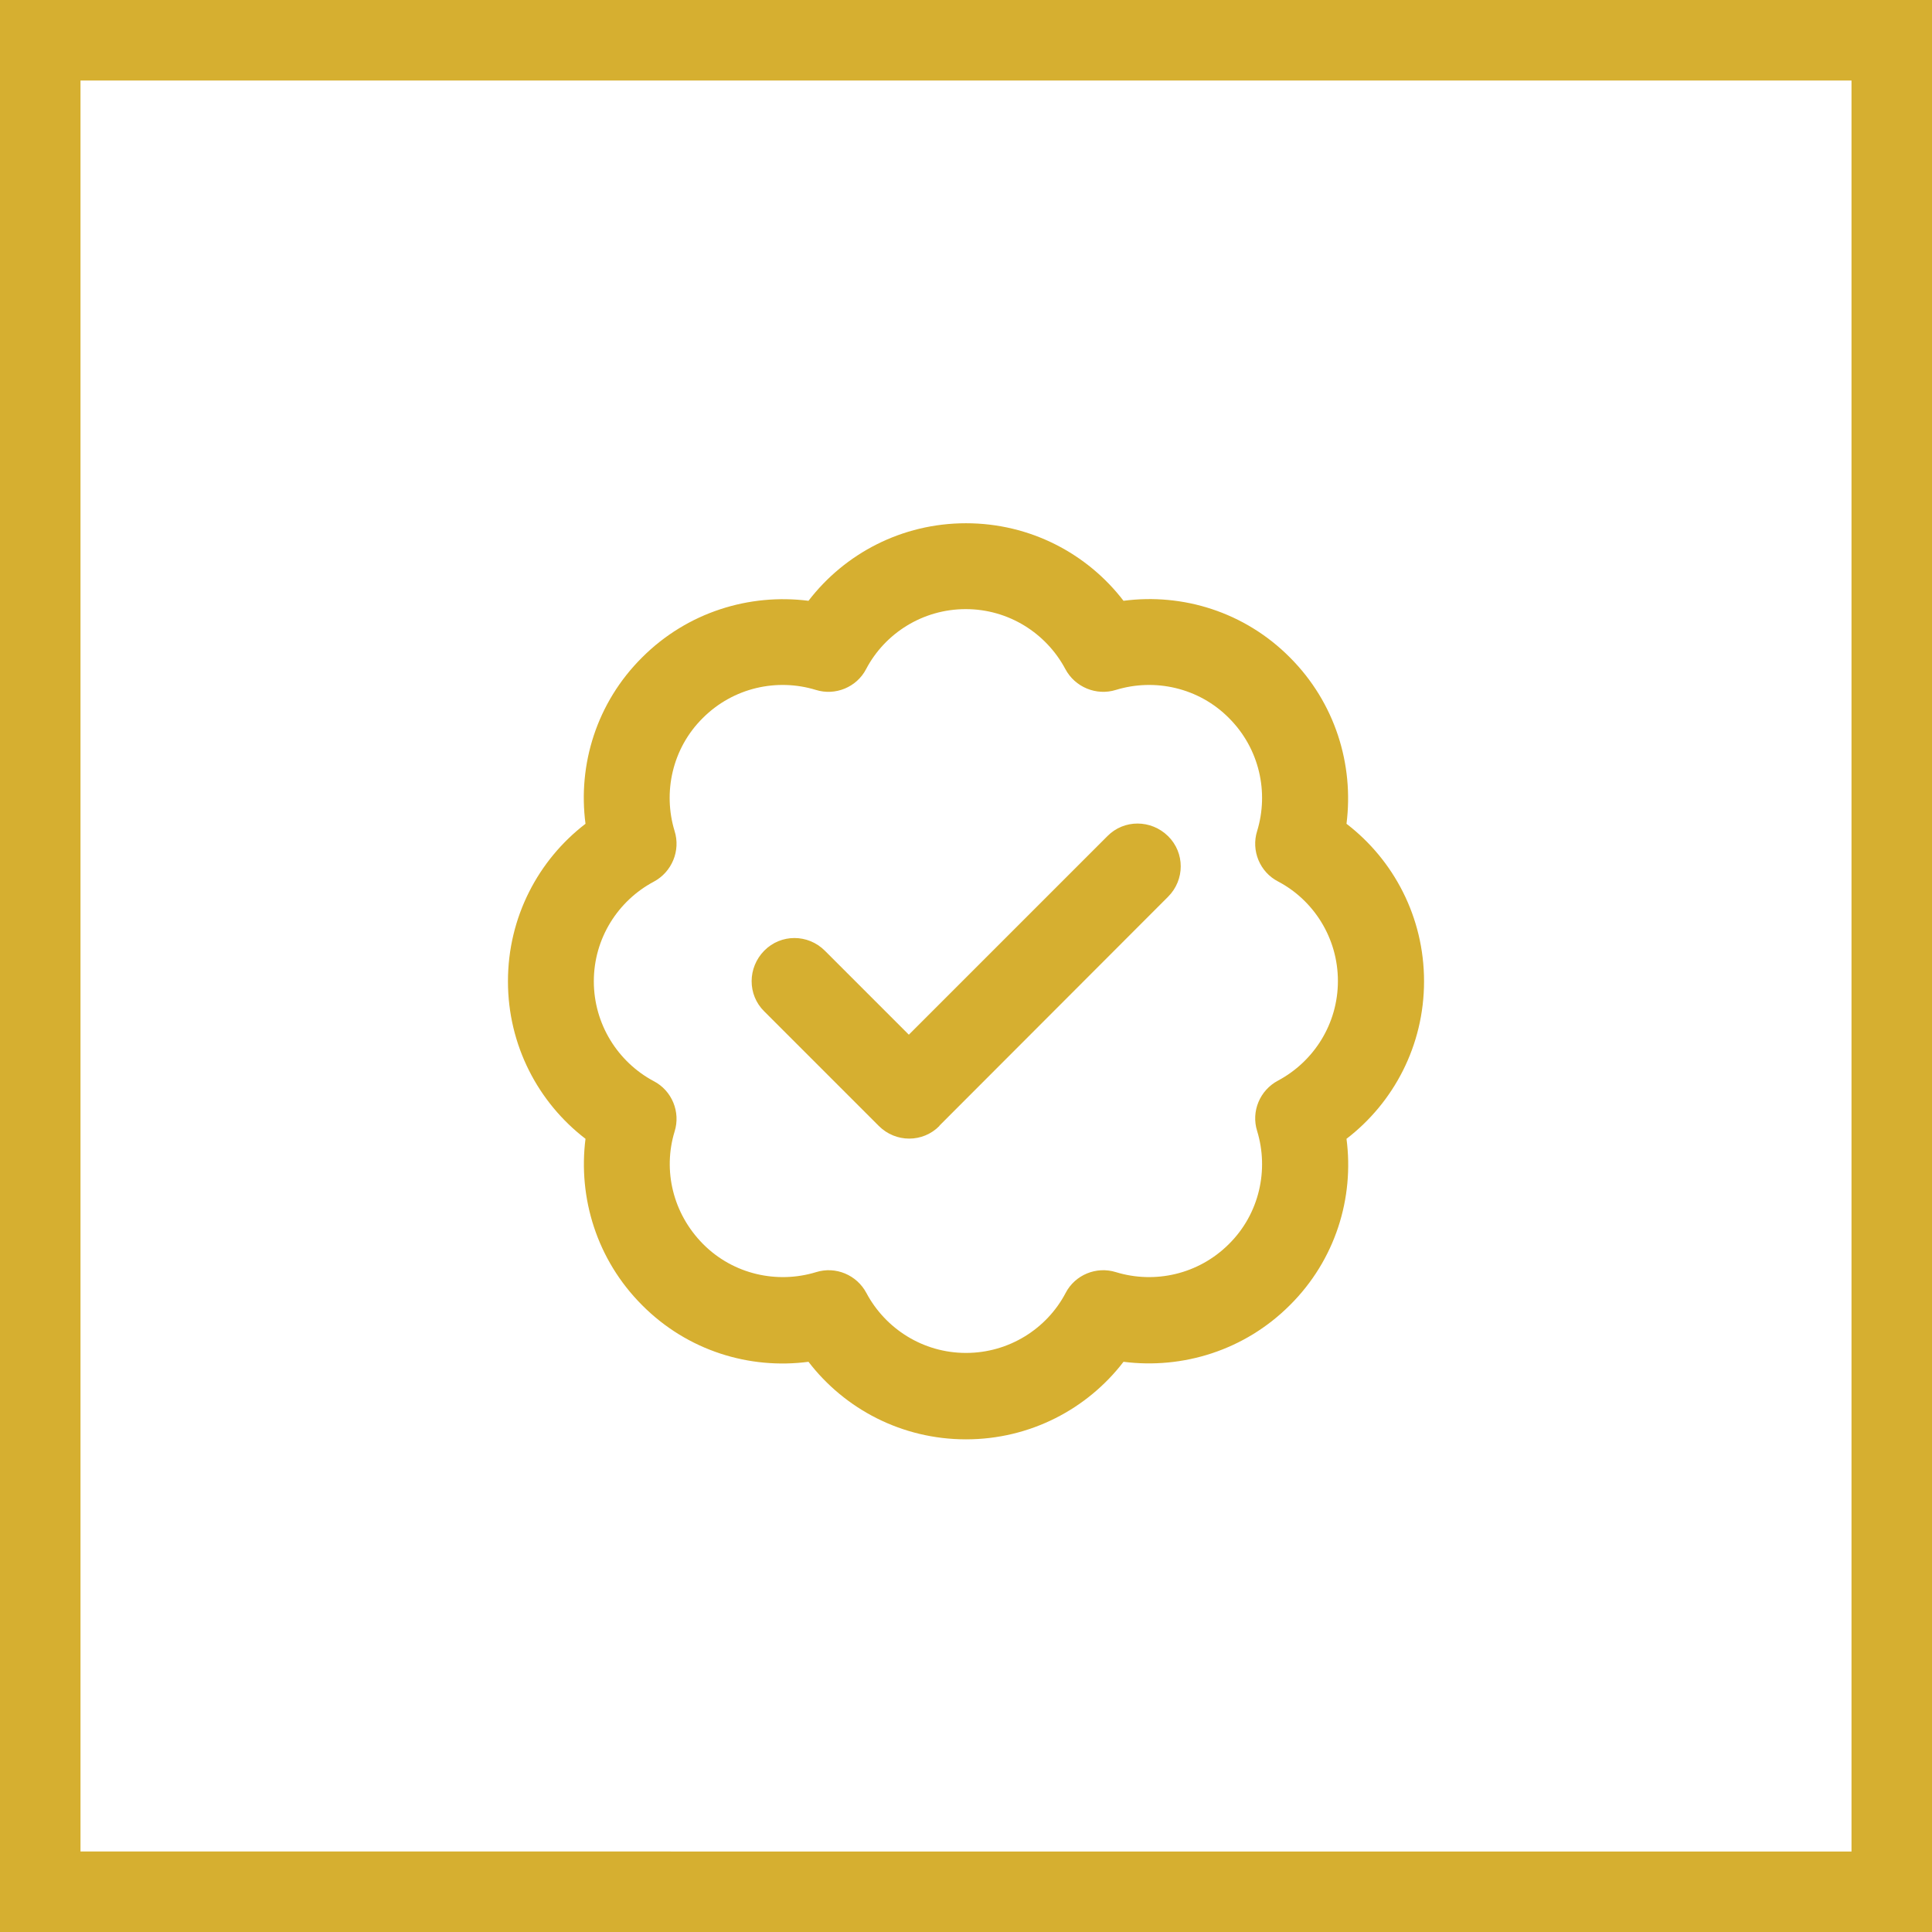 <?xml version="1.0" encoding="UTF-8"?>
<svg id="Layer_2" data-name="Layer 2" xmlns="http://www.w3.org/2000/svg" viewBox="0 0 72 72">
  <defs>
    <style>
      .cls-1 {
        fill: #d6af30;
      }
    </style>
  </defs>
  <g id="Layer_1-2" data-name="Layer 1">
    <g>
      <path class="cls-1" d="M69,3v66H3V3h66M72,0H0v72h72V0h0Z"/>
      <path class="cls-1" d="M41.87,22.39c2.2-.29,4.51.41,6.2,2.11,1.69,1.69,2.39,4,2.11,6.2,1.76,1.35,2.89,3.48,2.89,5.87s-1.13,4.52-2.89,5.87c.29,2.2-.41,4.51-2.11,6.2-1.69,1.69-4,2.39-6.2,2.11-1.35,1.76-3.48,2.89-5.87,2.89s-4.52-1.13-5.87-2.89c-2.2.29-4.51-.41-6.2-2.11-1.69-1.69-2.39-4-2.11-6.2-1.76-1.35-2.89-3.48-2.89-5.87s1.13-4.52,2.89-5.87c-.29-2.2.41-4.51,2.11-6.2,1.69-1.69,4-2.39,6.2-2.11,1.35-1.76,3.48-2.89,5.87-2.89s4.52,1.13,5.87,2.89ZM32.28,24.93c-.35.68-1.15,1.01-1.88.78-1.44-.44-3.07-.09-4.21,1.05-1.14,1.13-1.49,2.77-1.05,4.21.23.73-.1,1.53-.78,1.89-1.33.71-2.23,2.11-2.23,3.71s.9,3.01,2.23,3.72c.68.35,1.01,1.15.78,1.88-.44,1.44-.07,3.05,1.06,4.19,1.13,1.14,2.77,1.49,4.21,1.05.73-.23,1.52.1,1.88.78.71,1.33,2.11,2.23,3.71,2.23s3.01-.9,3.71-2.23c.35-.68,1.15-1.01,1.88-.78,1.44.44,3.07.09,4.21-1.05,1.14-1.13,1.49-2.77,1.05-4.21-.23-.73.1-1.52.78-1.88,1.33-.71,2.23-2.11,2.23-3.71s-.9-3.01-2.23-3.71c-.68-.35-1.01-1.15-.78-1.88.44-1.44.09-3.07-1.05-4.21-1.13-1.14-2.77-1.49-4.21-1.05-.73.23-1.53-.1-1.89-.78-.71-1.33-2.11-2.23-3.71-2.23s-3.01.9-3.71,2.23h0ZM35.01,41.96c-.62.63-1.63.63-2.26,0l-4.27-4.27c-.63-.62-.62-1.63,0-2.26.62-.63,1.63-.63,2.26,0l3.13,3.13,7.4-7.4c.62-.63,1.63-.62,2.26,0,.63.62.63,1.63,0,2.26l-8.52,8.53Z"/>
    </g>
  </g>
</svg>